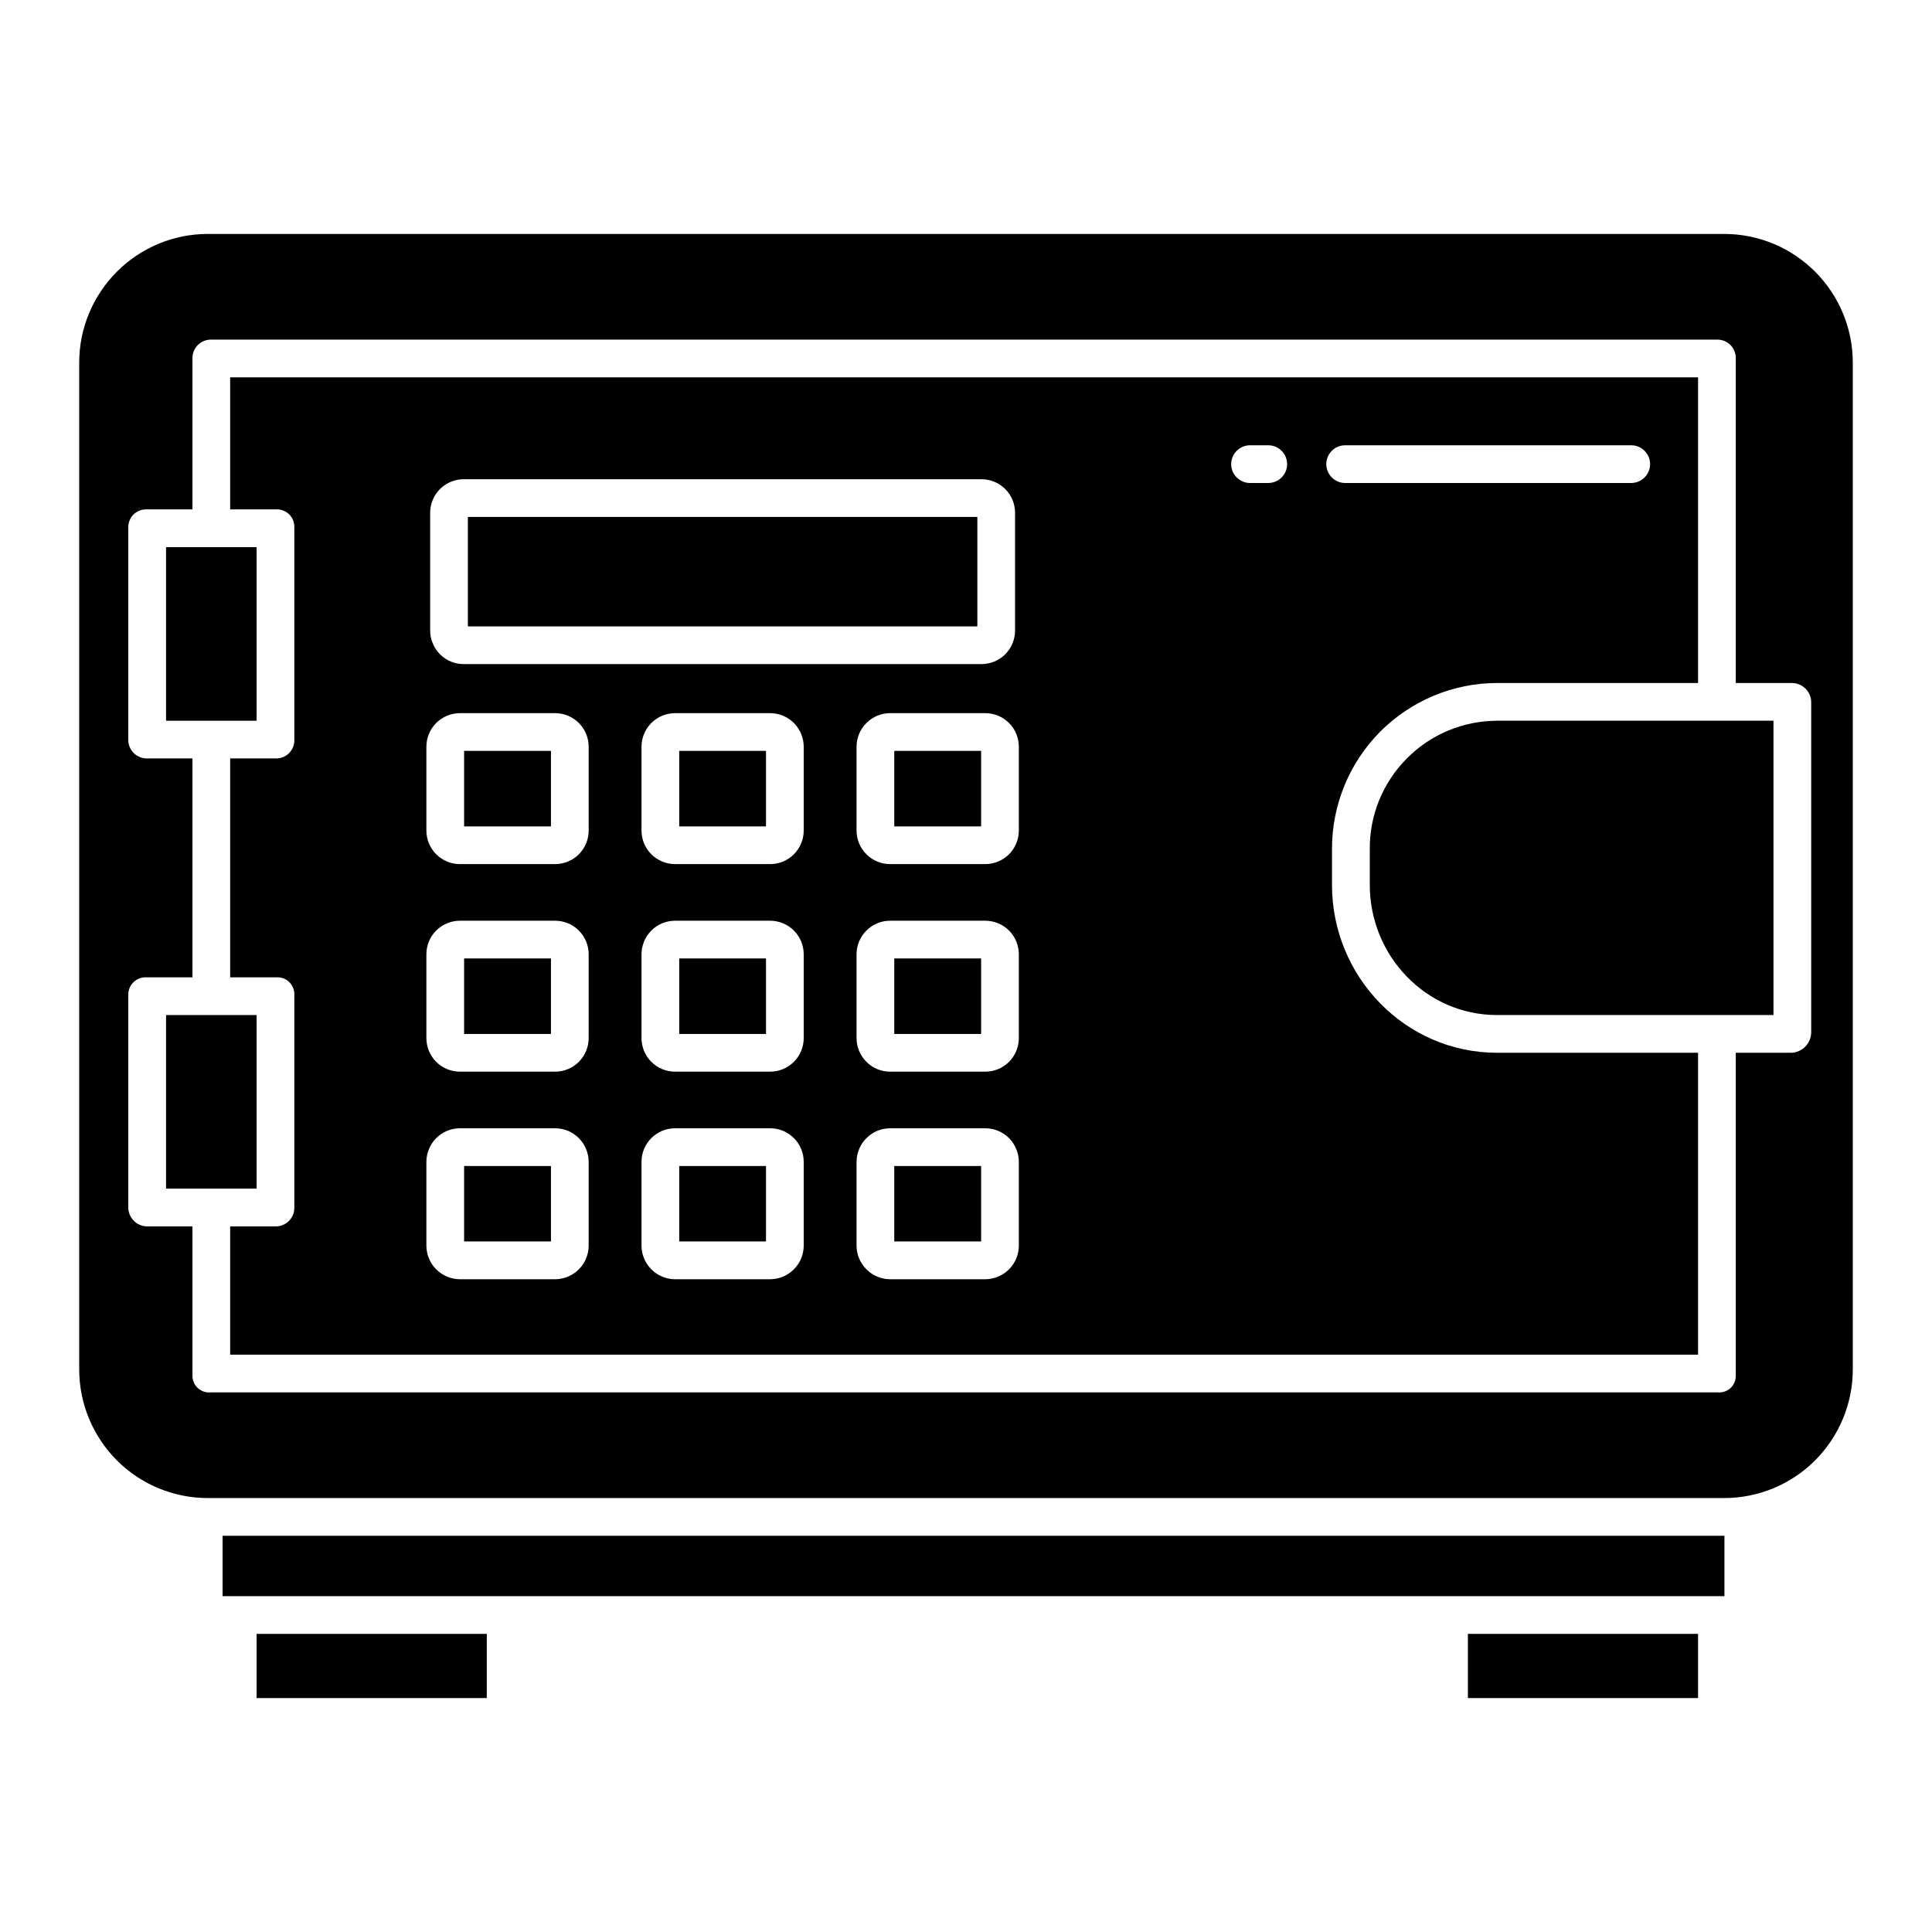 <?xml version="1.0" encoding="UTF-8"?> <svg xmlns="http://www.w3.org/2000/svg" width="23" height="23" viewBox="0 0 23 23" fill="none"> <path d="M5.525 8.939H6.559V9.838H5.525V8.939Z" fill="black"></path> <path d="M5.525 11.41H6.559V12.309H5.525V11.41Z" fill="black"></path> <path d="M8.086 13.881H9.119V14.779H8.086V13.881Z" fill="black"></path> <path d="M8.086 11.41H9.119V12.309H8.086V11.41Z" fill="black"></path> <path d="M5.525 13.881H6.559V14.779H5.525V13.881Z" fill="black"></path> <path d="M1.977 12.084H3.055V14.15H1.977V12.084Z" fill="black"></path> <path d="M17.475 19.451H20.215V20.215H17.475V19.451Z" fill="black"></path> <path d="M3.055 19.451H5.795V20.215H3.055V19.451Z" fill="black"></path> <path d="M2.65 18.283H20.529V19.002H2.65V18.283Z" fill="black"></path> <path d="M5.57 6.154H11.635V7.457H5.57V6.154Z" fill="black"></path> <path d="M1.977 6.514H3.055V8.58H1.977V6.514Z" fill="black"></path> <path d="M8.086 8.939H9.119V9.838H8.086V8.939Z" fill="black"></path> <path d="M10.646 13.881H11.68V14.779H10.646V13.881Z" fill="black"></path> <path d="M10.646 8.939H11.68V9.838H10.646V8.939Z" fill="black"></path> <path d="M10.646 11.41H11.68V12.309H10.646V11.41Z" fill="black"></path> <path d="M15.857 10.535V10.111C15.856 9.852 15.906 9.595 16.004 9.355C16.102 9.115 16.246 8.897 16.428 8.713C16.611 8.529 16.828 8.383 17.067 8.283C17.306 8.183 17.562 8.131 17.822 8.131H20.215V4.492H2.74V6.064H3.291C3.32 6.063 3.348 6.068 3.374 6.079C3.4 6.089 3.424 6.105 3.444 6.125C3.464 6.145 3.48 6.169 3.49 6.195C3.5 6.222 3.505 6.25 3.504 6.278V8.804C3.505 8.832 3.501 8.861 3.491 8.888C3.481 8.916 3.465 8.94 3.445 8.962C3.426 8.983 3.402 8.999 3.375 9.011C3.349 9.023 3.32 9.029 3.291 9.029H2.74V11.635H3.291C3.319 11.633 3.347 11.637 3.373 11.647C3.4 11.657 3.424 11.672 3.444 11.692C3.464 11.711 3.479 11.735 3.49 11.761C3.5 11.787 3.505 11.815 3.504 11.843V14.368C3.505 14.397 3.501 14.426 3.491 14.454C3.481 14.481 3.466 14.507 3.446 14.528C3.426 14.55 3.402 14.567 3.376 14.579C3.349 14.592 3.321 14.599 3.291 14.6H2.74V16.127H20.215V12.533H17.822C16.73 12.533 15.857 11.627 15.857 10.535ZM5.121 6.105C5.121 5.999 5.163 5.897 5.238 5.822C5.313 5.747 5.415 5.705 5.521 5.705H11.684C11.79 5.705 11.892 5.747 11.967 5.822C12.042 5.897 12.084 5.999 12.084 6.105V7.506C12.084 7.612 12.042 7.714 11.967 7.789C11.892 7.864 11.79 7.906 11.684 7.906H5.521C5.469 7.906 5.417 7.896 5.368 7.876C5.32 7.856 5.275 7.826 5.238 7.789C5.201 7.752 5.172 7.708 5.152 7.659C5.131 7.611 5.121 7.559 5.121 7.506V6.105ZM7.008 14.828C7.008 14.934 6.966 15.036 6.891 15.111C6.816 15.186 6.714 15.229 6.608 15.229H5.476C5.37 15.229 5.268 15.186 5.193 15.111C5.118 15.036 5.076 14.934 5.076 14.828V13.832C5.076 13.779 5.087 13.727 5.107 13.679C5.127 13.63 5.156 13.586 5.193 13.549C5.231 13.512 5.275 13.482 5.323 13.462C5.372 13.442 5.424 13.432 5.476 13.432H6.608C6.66 13.432 6.712 13.442 6.761 13.462C6.809 13.482 6.853 13.512 6.891 13.549C6.928 13.586 6.957 13.63 6.977 13.679C6.997 13.727 7.008 13.779 7.008 13.832V14.828ZM7.008 12.358C7.008 12.464 6.966 12.566 6.891 12.641C6.816 12.716 6.714 12.758 6.608 12.758H5.476C5.37 12.758 5.268 12.716 5.193 12.641C5.118 12.566 5.076 12.464 5.076 12.358V11.361C5.076 11.255 5.118 11.153 5.193 11.078C5.268 11.003 5.37 10.961 5.476 10.961H6.608C6.714 10.961 6.816 11.003 6.891 11.078C6.966 11.153 7.008 11.255 7.008 11.361V12.358ZM7.008 9.887C7.008 9.993 6.966 10.095 6.891 10.17C6.816 10.245 6.714 10.287 6.608 10.287H5.476C5.37 10.287 5.268 10.245 5.193 10.17C5.118 10.095 5.076 9.993 5.076 9.887V8.89C5.076 8.784 5.118 8.682 5.193 8.607C5.268 8.532 5.37 8.49 5.476 8.49H6.608C6.714 8.49 6.816 8.532 6.891 8.607C6.966 8.682 7.008 8.784 7.008 8.89V9.887ZM9.568 14.828C9.568 14.934 9.526 15.036 9.451 15.111C9.376 15.186 9.274 15.229 9.168 15.229H8.037C7.931 15.229 7.829 15.186 7.754 15.111C7.679 15.036 7.637 14.934 7.637 14.828V13.832C7.637 13.779 7.647 13.727 7.667 13.679C7.687 13.63 7.717 13.586 7.754 13.549C7.791 13.512 7.835 13.482 7.884 13.462C7.932 13.442 7.984 13.432 8.037 13.432H9.168C9.221 13.432 9.273 13.442 9.321 13.462C9.37 13.482 9.414 13.512 9.451 13.549C9.488 13.586 9.518 13.63 9.538 13.679C9.558 13.727 9.568 13.779 9.568 13.832V14.828ZM9.568 12.358C9.568 12.464 9.526 12.566 9.451 12.641C9.376 12.716 9.274 12.758 9.168 12.758H8.037C7.931 12.758 7.829 12.716 7.754 12.641C7.679 12.566 7.637 12.464 7.637 12.358V11.361C7.637 11.255 7.679 11.153 7.754 11.078C7.829 11.003 7.931 10.961 8.037 10.961H9.168C9.274 10.961 9.376 11.003 9.451 11.078C9.526 11.153 9.568 11.255 9.568 11.361V12.358ZM9.568 9.887C9.568 9.993 9.526 10.095 9.451 10.17C9.376 10.245 9.274 10.287 9.168 10.287H8.037C7.931 10.287 7.829 10.245 7.754 10.17C7.679 10.095 7.637 9.993 7.637 9.887V8.89C7.637 8.784 7.679 8.682 7.754 8.607C7.829 8.532 7.931 8.49 8.037 8.49H9.168C9.274 8.49 9.376 8.532 9.451 8.607C9.526 8.682 9.568 8.784 9.568 8.89V9.887ZM12.129 14.828C12.129 14.934 12.087 15.036 12.012 15.111C11.937 15.186 11.835 15.229 11.729 15.229H10.597C10.491 15.229 10.389 15.186 10.315 15.111C10.239 15.036 10.197 14.934 10.197 14.828V13.832C10.197 13.779 10.208 13.727 10.228 13.679C10.248 13.63 10.277 13.586 10.315 13.549C10.352 13.512 10.396 13.482 10.444 13.462C10.493 13.442 10.545 13.432 10.597 13.432H11.729C11.781 13.432 11.833 13.442 11.882 13.462C11.93 13.482 11.975 13.512 12.012 13.549C12.049 13.586 12.078 13.63 12.098 13.679C12.119 13.727 12.129 13.779 12.129 13.832V14.828ZM12.129 12.358C12.129 12.464 12.087 12.566 12.012 12.641C11.937 12.716 11.835 12.758 11.729 12.758H10.597C10.491 12.758 10.389 12.716 10.315 12.641C10.239 12.566 10.197 12.464 10.197 12.358V11.361C10.197 11.255 10.239 11.153 10.315 11.078C10.389 11.003 10.491 10.961 10.597 10.961H11.729C11.835 10.961 11.937 11.003 12.012 11.078C12.087 11.153 12.129 11.255 12.129 11.361V12.358ZM12.129 9.887C12.129 9.993 12.087 10.095 12.012 10.17C11.937 10.245 11.835 10.287 11.729 10.287H10.597C10.491 10.287 10.389 10.245 10.315 10.17C10.239 10.095 10.197 9.993 10.197 9.887V8.89C10.197 8.784 10.239 8.682 10.315 8.607C10.389 8.532 10.491 8.49 10.597 8.49H11.729C11.835 8.49 11.937 8.532 12.012 8.607C12.087 8.682 12.129 8.784 12.129 8.89V9.887ZM15.098 5.75H14.881C14.822 5.75 14.765 5.726 14.723 5.684C14.68 5.642 14.657 5.585 14.657 5.525C14.657 5.466 14.68 5.409 14.723 5.367C14.765 5.324 14.822 5.301 14.881 5.301H15.098C15.158 5.301 15.215 5.324 15.257 5.367C15.299 5.409 15.323 5.466 15.323 5.525C15.323 5.585 15.299 5.642 15.257 5.684C15.215 5.726 15.158 5.75 15.098 5.75ZM15.789 5.525C15.789 5.466 15.813 5.409 15.855 5.367C15.897 5.324 15.954 5.301 16.014 5.301H19.419C19.479 5.301 19.536 5.324 19.578 5.367C19.62 5.409 19.644 5.466 19.644 5.525C19.644 5.585 19.62 5.642 19.578 5.684C19.536 5.726 19.479 5.75 19.419 5.75H16.014C15.954 5.75 15.897 5.726 15.855 5.684C15.813 5.642 15.789 5.585 15.789 5.525Z" fill="black"></path> <path d="M16.307 10.111V10.535C16.307 11.379 16.977 12.084 17.822 12.084H21.113V8.58H17.822C17.621 8.581 17.423 8.621 17.239 8.698C17.054 8.775 16.887 8.888 16.746 9.031C16.605 9.173 16.494 9.342 16.418 9.527C16.343 9.713 16.305 9.911 16.307 10.111Z" fill="black"></path> <path d="M20.526 2.785H2.474C2.068 2.785 1.679 2.946 1.392 3.234C1.105 3.521 0.943 3.91 0.943 4.316V16.303C0.943 16.709 1.105 17.098 1.392 17.386C1.679 17.673 2.068 17.834 2.474 17.834H20.526C20.932 17.834 21.321 17.673 21.608 17.386C21.895 17.098 22.057 16.709 22.057 16.303V4.316C22.057 3.91 21.895 3.521 21.608 3.234C21.321 2.946 20.932 2.785 20.526 2.785ZM21.562 12.291C21.561 12.353 21.537 12.412 21.494 12.457C21.451 12.502 21.392 12.53 21.33 12.533H20.664V16.373C20.665 16.4 20.66 16.428 20.65 16.454C20.64 16.479 20.624 16.503 20.604 16.522C20.584 16.541 20.56 16.556 20.534 16.565C20.508 16.575 20.48 16.578 20.453 16.576H2.504C2.476 16.578 2.448 16.575 2.422 16.565C2.396 16.556 2.372 16.541 2.352 16.522C2.332 16.503 2.316 16.48 2.306 16.454C2.295 16.428 2.29 16.4 2.291 16.373V14.6H1.745C1.686 14.598 1.629 14.572 1.589 14.529C1.548 14.485 1.526 14.428 1.527 14.368V11.843C1.527 11.814 1.532 11.786 1.543 11.76C1.554 11.734 1.571 11.711 1.591 11.691C1.611 11.672 1.636 11.656 1.662 11.647C1.689 11.637 1.717 11.633 1.745 11.635H2.291V9.029H1.745C1.716 9.029 1.687 9.023 1.661 9.011C1.634 9 1.609 8.983 1.589 8.962C1.569 8.941 1.553 8.916 1.542 8.889C1.532 8.862 1.527 8.833 1.527 8.804V6.278C1.527 6.25 1.532 6.221 1.543 6.195C1.554 6.168 1.57 6.144 1.59 6.124C1.611 6.104 1.635 6.089 1.662 6.078C1.688 6.068 1.717 6.063 1.745 6.064H2.291V4.274C2.29 4.244 2.294 4.215 2.304 4.188C2.314 4.16 2.329 4.135 2.349 4.114C2.369 4.092 2.393 4.075 2.419 4.063C2.446 4.051 2.474 4.044 2.504 4.043H20.453C20.482 4.044 20.51 4.051 20.537 4.063C20.563 4.075 20.587 4.092 20.607 4.114C20.626 4.135 20.642 4.161 20.651 4.188C20.661 4.215 20.666 4.245 20.664 4.274V8.131H21.33C21.391 8.131 21.449 8.154 21.492 8.196C21.535 8.238 21.561 8.295 21.562 8.355V12.291Z" fill="black"></path> </svg> 